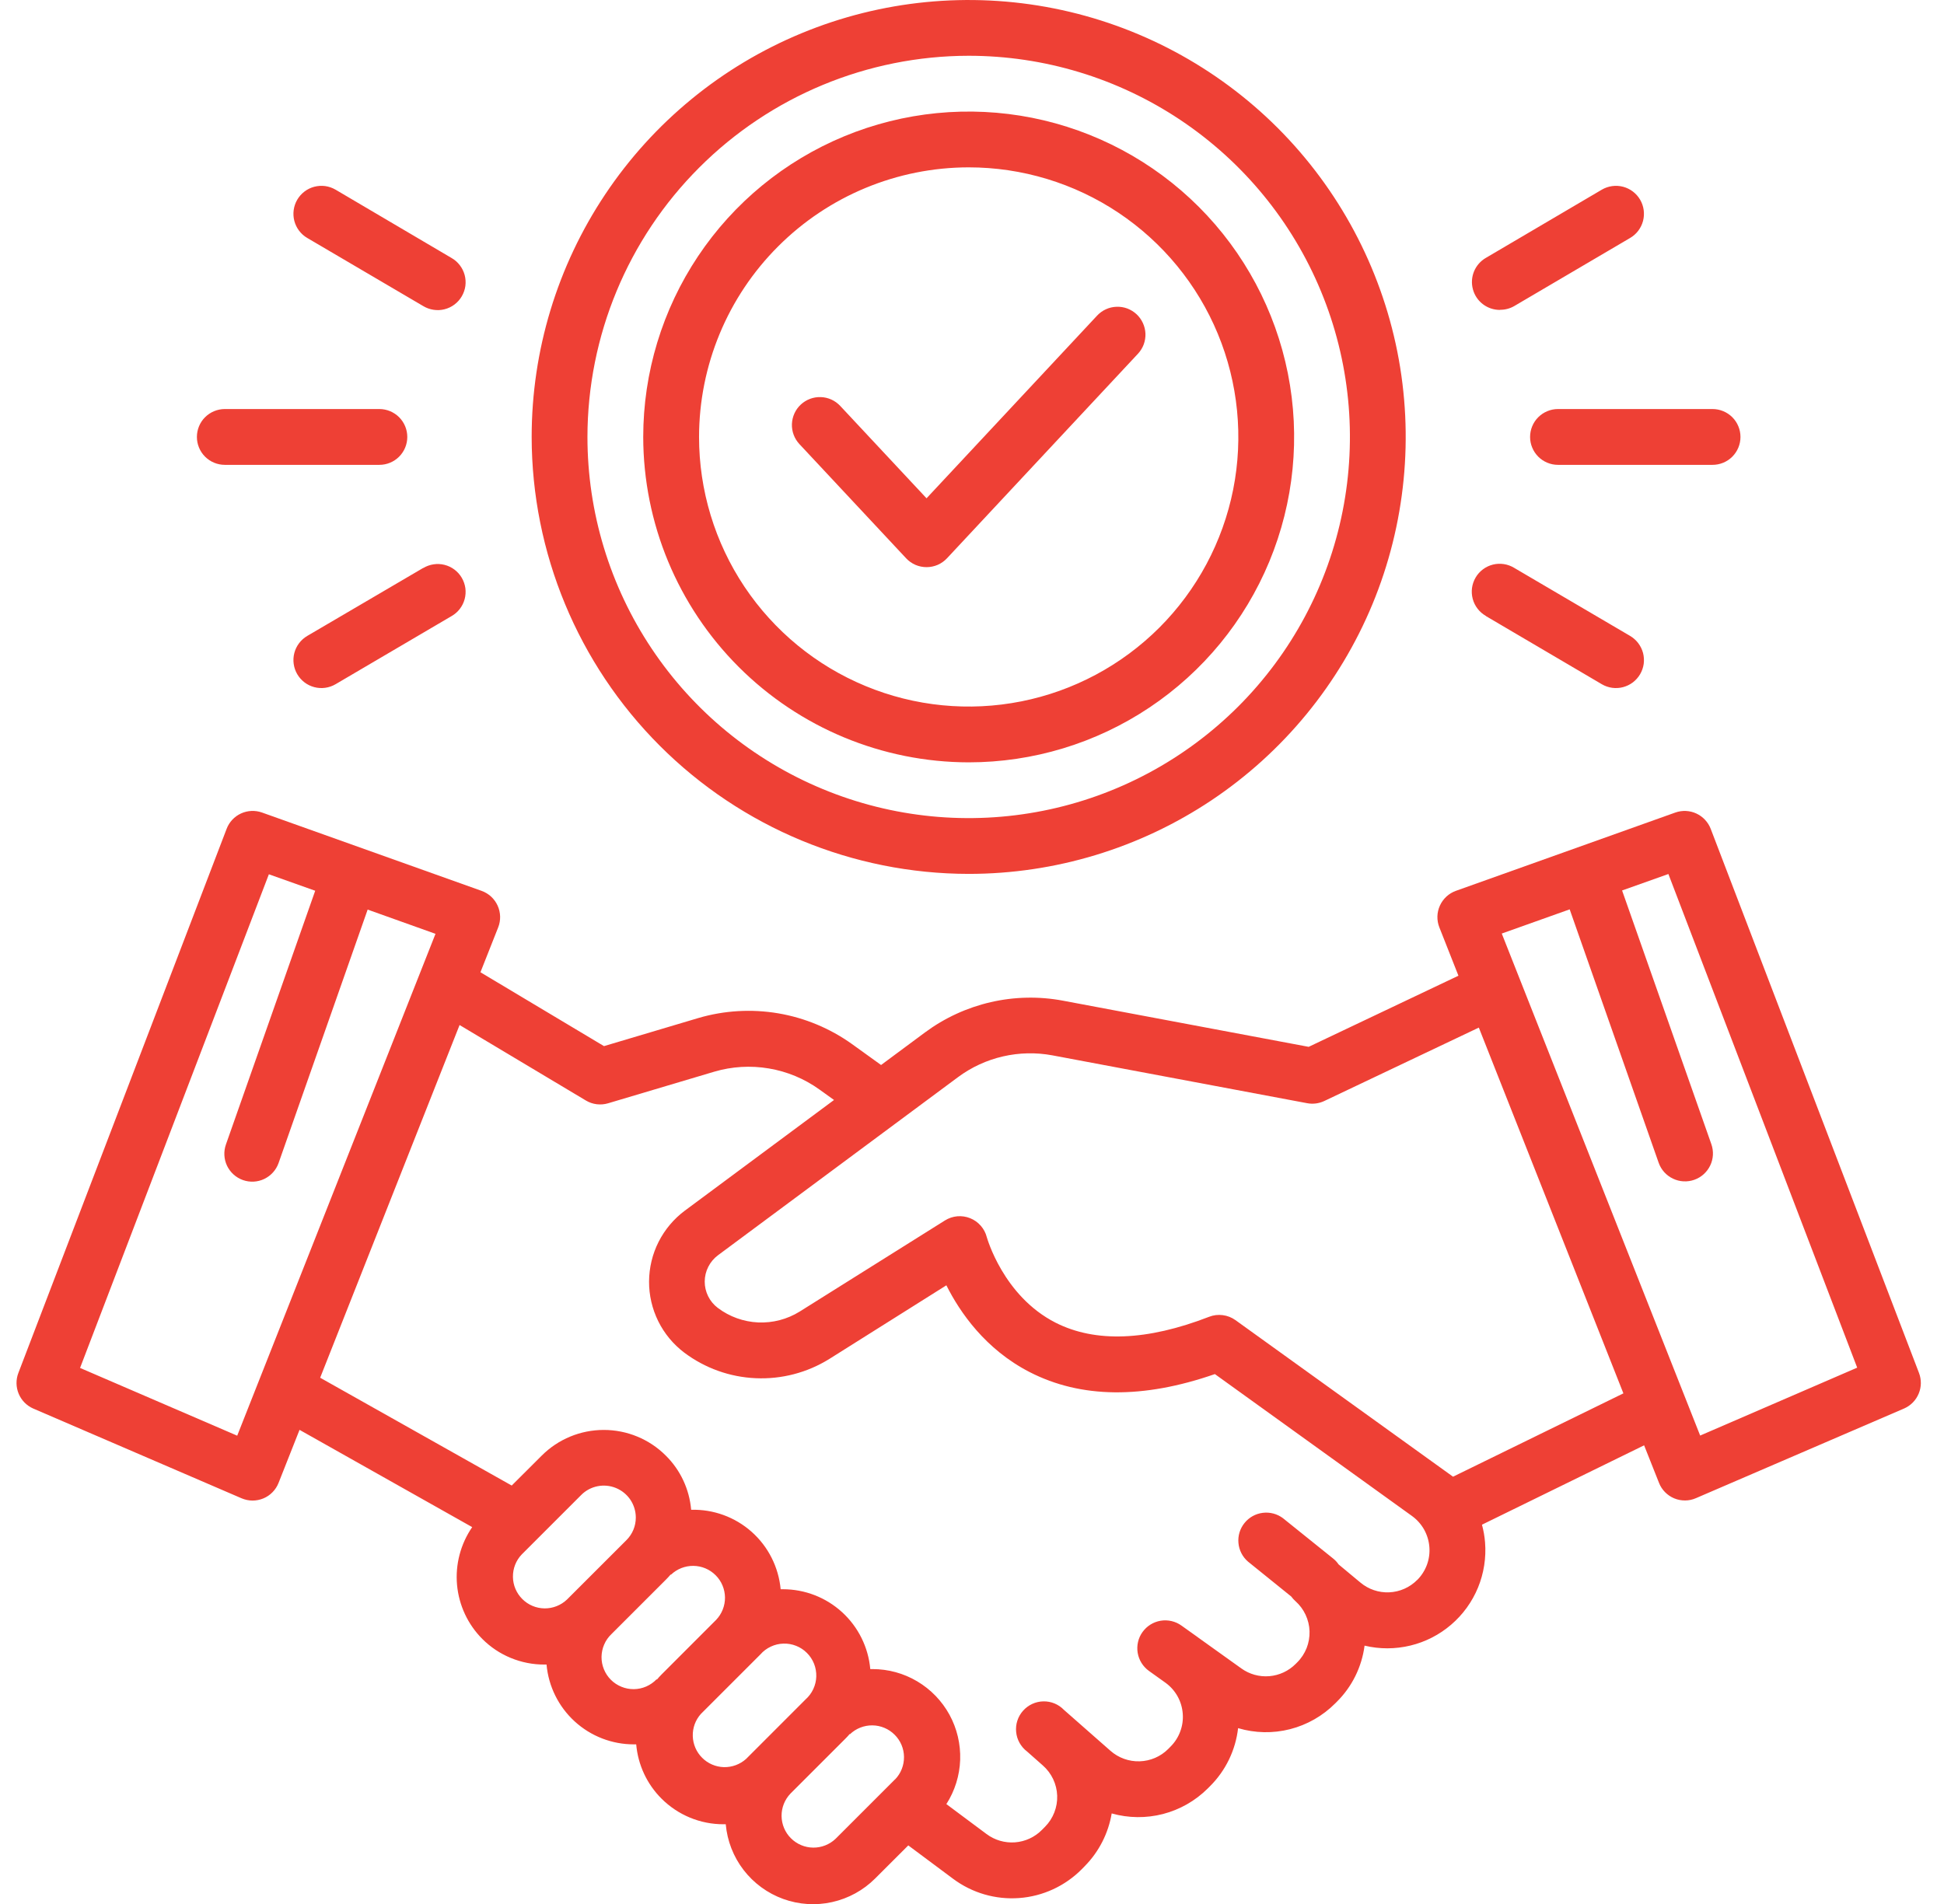 <svg width="49" height="48" viewBox="0 0 49 48" fill="none" xmlns="http://www.w3.org/2000/svg">
<path d="M48.37 34.613L43.12 20.896C43.054 20.725 42.924 20.586 42.758 20.509C42.592 20.432 42.402 20.423 42.229 20.484L36.698 22.458C36.609 22.49 36.527 22.539 36.458 22.603C36.389 22.667 36.333 22.744 36.294 22.83C36.255 22.916 36.233 23.009 36.231 23.103C36.229 23.198 36.245 23.291 36.28 23.379L36.761 24.598L32.986 26.391L26.791 25.227C26.188 25.114 25.568 25.127 24.97 25.265C24.372 25.403 23.808 25.663 23.315 26.028L22.208 26.849L21.475 26.321C20.921 25.925 20.285 25.66 19.614 25.546C18.943 25.433 18.255 25.473 17.602 25.665L15.224 26.373L12.11 24.511L12.557 23.38C12.592 23.293 12.608 23.199 12.606 23.104C12.603 23.01 12.582 22.917 12.543 22.831C12.504 22.745 12.448 22.668 12.379 22.604C12.309 22.54 12.228 22.491 12.139 22.459L6.604 20.484C6.431 20.423 6.241 20.431 6.074 20.508C5.907 20.585 5.777 20.724 5.712 20.896L0.463 34.613C0.398 34.782 0.401 34.97 0.471 35.137C0.541 35.304 0.672 35.437 0.838 35.51L6.088 37.772C6.175 37.809 6.268 37.829 6.362 37.83C6.456 37.83 6.55 37.812 6.637 37.776C6.724 37.74 6.803 37.687 6.869 37.619C6.935 37.552 6.987 37.472 7.021 37.385L7.55 36.047L11.902 38.499C11.609 38.925 11.474 39.44 11.52 39.955C11.567 40.47 11.792 40.952 12.157 41.318C12.362 41.524 12.606 41.687 12.874 41.797C13.143 41.908 13.43 41.965 13.721 41.964H13.776C13.825 42.514 14.079 43.026 14.486 43.398C14.894 43.771 15.427 43.977 15.979 43.976H16.036C16.081 44.493 16.307 44.978 16.674 45.344C16.879 45.549 17.123 45.712 17.391 45.823C17.66 45.934 17.947 45.991 18.238 45.99H18.293C18.33 46.409 18.486 46.809 18.742 47.142C18.999 47.476 19.345 47.729 19.741 47.873C20.136 48.016 20.564 48.044 20.975 47.952C21.385 47.861 21.762 47.654 22.059 47.357L22.894 46.523L24.025 47.366C24.504 47.723 25.096 47.895 25.691 47.85C26.287 47.806 26.846 47.547 27.267 47.123L27.346 47.042C27.701 46.68 27.937 46.217 28.021 45.717C28.444 45.837 28.891 45.841 29.317 45.731C29.742 45.62 30.131 45.398 30.442 45.088L30.5 45.03C30.895 44.636 31.144 44.12 31.207 43.567C31.633 43.694 32.086 43.703 32.517 43.593C32.948 43.483 33.341 43.258 33.655 42.943L33.694 42.904C34.079 42.523 34.325 42.024 34.395 41.487C34.775 41.578 35.17 41.577 35.55 41.485C35.929 41.394 36.281 41.213 36.577 40.959C36.873 40.706 37.105 40.385 37.254 40.024C37.402 39.663 37.463 39.273 37.432 38.884C37.42 38.733 37.394 38.584 37.354 38.438L41.441 36.437L41.816 37.382C41.85 37.47 41.902 37.55 41.968 37.617C42.034 37.684 42.113 37.738 42.2 37.774C42.287 37.81 42.38 37.828 42.475 37.827C42.569 37.827 42.662 37.807 42.748 37.769L47.998 35.507C48.163 35.434 48.293 35.301 48.362 35.134C48.432 34.968 48.434 34.782 48.37 34.613ZM5.979 36.194L2.018 34.486L6.777 22.041L7.945 22.456L5.695 28.852C5.633 29.028 5.643 29.221 5.723 29.39C5.804 29.558 5.948 29.688 6.124 29.75C6.3 29.812 6.494 29.802 6.662 29.721C6.83 29.64 6.96 29.496 7.022 29.32L9.267 22.931L10.977 23.542L5.979 36.194ZM14.292 40.324C14.14 40.469 13.937 40.55 13.726 40.548C13.516 40.546 13.315 40.462 13.166 40.313C13.017 40.165 12.931 39.964 12.929 39.754C12.926 39.543 13.005 39.34 13.151 39.188L14.651 37.688C14.763 37.575 14.907 37.499 15.063 37.468C15.219 37.437 15.381 37.453 15.528 37.514C15.675 37.575 15.801 37.678 15.89 37.81C15.978 37.943 16.026 38.098 16.026 38.258C16.026 38.363 16.006 38.468 15.965 38.566C15.925 38.663 15.865 38.752 15.79 38.827L14.292 40.324ZM16.675 42.214C16.633 42.255 16.595 42.299 16.558 42.343L16.55 42.335C16.476 42.412 16.387 42.474 16.289 42.517C16.19 42.56 16.084 42.583 15.977 42.584C15.87 42.585 15.763 42.565 15.664 42.524C15.565 42.484 15.474 42.424 15.398 42.348C15.322 42.272 15.262 42.182 15.222 42.083C15.181 41.983 15.161 41.877 15.162 41.77C15.164 41.663 15.186 41.556 15.229 41.458C15.271 41.36 15.333 41.271 15.411 41.197L16.787 39.821C16.828 39.78 16.868 39.737 16.905 39.693L16.912 39.699C17.064 39.554 17.267 39.474 17.477 39.476C17.688 39.478 17.889 39.563 18.038 39.712C18.187 39.86 18.271 40.062 18.274 40.272C18.276 40.482 18.196 40.685 18.051 40.837L16.675 42.214ZM18.805 44.344C18.651 44.481 18.451 44.555 18.245 44.55C18.039 44.544 17.843 44.46 17.698 44.314C17.552 44.169 17.468 43.973 17.462 43.767C17.456 43.561 17.529 43.361 17.667 43.208L19.167 41.708C19.239 41.625 19.328 41.559 19.428 41.512C19.527 41.465 19.635 41.439 19.745 41.436C19.855 41.432 19.964 41.451 20.067 41.492C20.169 41.532 20.262 41.593 20.339 41.671C20.417 41.748 20.478 41.841 20.519 41.944C20.559 42.046 20.578 42.155 20.575 42.265C20.572 42.375 20.546 42.483 20.499 42.583C20.453 42.682 20.386 42.771 20.304 42.844L18.805 44.344ZM22.562 44.856L21.062 46.356C20.91 46.501 20.707 46.581 20.497 46.579C20.286 46.577 20.085 46.492 19.936 46.343C19.787 46.195 19.703 45.994 19.7 45.783C19.698 45.573 19.778 45.37 19.923 45.218L21.299 43.842C21.341 43.801 21.38 43.758 21.418 43.714L21.424 43.72C21.576 43.575 21.779 43.495 21.989 43.497C22.2 43.499 22.401 43.584 22.55 43.733C22.699 43.881 22.784 44.082 22.786 44.293C22.788 44.503 22.709 44.706 22.563 44.858L22.562 44.856ZM35.721 39.831C35.534 40.02 35.283 40.131 35.017 40.143C34.752 40.155 34.492 40.067 34.288 39.895L33.74 39.439C33.702 39.383 33.656 39.333 33.603 39.291L32.338 38.274C32.193 38.165 32.01 38.116 31.829 38.139C31.648 38.161 31.483 38.253 31.369 38.395C31.254 38.537 31.199 38.718 31.216 38.9C31.232 39.081 31.318 39.249 31.456 39.368L32.547 40.249C32.578 40.291 32.612 40.329 32.651 40.364C32.759 40.46 32.847 40.577 32.908 40.708C32.969 40.839 33.004 40.982 33.008 41.126C33.012 41.271 32.987 41.415 32.934 41.55C32.88 41.684 32.8 41.807 32.697 41.909L32.658 41.948C32.48 42.127 32.245 42.236 31.994 42.257C31.742 42.278 31.492 42.208 31.288 42.061L30.201 41.283L30.19 41.274L29.779 40.981C29.627 40.872 29.439 40.829 29.255 40.859C29.071 40.89 28.907 40.992 28.798 41.144C28.689 41.295 28.646 41.484 28.676 41.668C28.707 41.852 28.809 42.016 28.961 42.125L29.379 42.424C29.503 42.514 29.606 42.63 29.681 42.764C29.756 42.898 29.8 43.047 29.812 43.2C29.824 43.353 29.803 43.507 29.749 43.651C29.696 43.795 29.612 43.926 29.503 44.034L29.445 44.093C29.254 44.284 28.997 44.395 28.727 44.403C28.457 44.412 28.193 44.317 27.99 44.138L26.818 43.107C26.751 43.037 26.67 42.982 26.581 42.945C26.491 42.908 26.395 42.89 26.298 42.892C26.201 42.894 26.105 42.916 26.017 42.957C25.929 42.998 25.851 43.056 25.786 43.129C25.722 43.201 25.673 43.286 25.643 43.379C25.613 43.471 25.603 43.568 25.613 43.665C25.622 43.761 25.652 43.855 25.699 43.939C25.747 44.024 25.811 44.098 25.888 44.156L26.287 44.509C26.395 44.604 26.483 44.721 26.545 44.851C26.607 44.982 26.642 45.124 26.647 45.268C26.652 45.413 26.628 45.557 26.575 45.692C26.523 45.826 26.444 45.949 26.342 46.052L26.262 46.133C26.082 46.315 25.841 46.427 25.584 46.446C25.328 46.465 25.073 46.391 24.867 46.237L23.854 45.482C24.068 45.148 24.188 44.762 24.202 44.365C24.215 43.969 24.122 43.576 23.932 43.228C23.741 42.88 23.46 42.589 23.119 42.387C22.778 42.184 22.388 42.078 21.991 42.078H21.936C21.887 41.528 21.633 41.016 21.226 40.644C20.818 40.271 20.286 40.065 19.734 40.065H19.677C19.625 39.507 19.364 38.989 18.945 38.617C18.526 38.245 17.981 38.047 17.421 38.062C17.377 37.546 17.151 37.061 16.782 36.696C16.367 36.281 15.805 36.049 15.219 36.049C14.632 36.049 14.07 36.281 13.655 36.696L12.898 37.451L8.07 34.733L11.584 25.841L14.766 27.743C14.85 27.794 14.943 27.826 15.04 27.838C15.137 27.85 15.235 27.842 15.328 27.814L18.002 27.018C18.449 26.886 18.92 26.858 19.379 26.936C19.838 27.013 20.274 27.194 20.652 27.465L21.022 27.731L17.263 30.52C16.985 30.727 16.758 30.997 16.601 31.306C16.444 31.616 16.362 31.959 16.36 32.306C16.358 32.653 16.438 32.996 16.591 33.307C16.745 33.619 16.97 33.89 17.247 34.1C17.769 34.492 18.397 34.717 19.05 34.745C19.702 34.774 20.348 34.605 20.903 34.26L23.854 32.403C24.197 33.087 24.838 34.017 25.952 34.59C27.243 35.254 28.812 35.271 30.622 34.641L35.591 38.219C35.715 38.309 35.819 38.425 35.895 38.559C35.97 38.694 36.016 38.843 36.028 38.996C36.041 39.15 36.02 39.304 35.967 39.449C35.913 39.593 35.83 39.724 35.721 39.833V39.831ZM36.625 37.228L31.141 33.281C31.046 33.213 30.935 33.169 30.819 33.155C30.703 33.14 30.585 33.154 30.476 33.197C28.91 33.804 27.61 33.853 26.608 33.346C25.283 32.672 24.877 31.198 24.873 31.19C24.846 31.082 24.793 30.983 24.72 30.9C24.647 30.817 24.556 30.752 24.453 30.711C24.35 30.67 24.239 30.653 24.129 30.663C24.019 30.673 23.912 30.709 23.818 30.768L20.155 33.066C19.842 33.26 19.477 33.355 19.109 33.339C18.741 33.322 18.386 33.194 18.092 32.972C17.989 32.894 17.906 32.794 17.849 32.678C17.792 32.563 17.762 32.435 17.763 32.306C17.764 32.178 17.794 32.051 17.853 31.936C17.911 31.821 17.995 31.721 18.099 31.644L24.149 27.154C24.487 26.904 24.872 26.726 25.282 26.632C25.691 26.538 26.115 26.529 26.528 26.606L32.948 27.812C33.094 27.84 33.245 27.82 33.379 27.757L37.275 25.906L40.919 35.127L36.625 37.228ZM42.854 36.191L37.853 23.535L39.565 22.925L41.808 29.314C41.87 29.49 42 29.634 42.168 29.714C42.337 29.795 42.53 29.805 42.706 29.743C42.882 29.681 43.026 29.551 43.107 29.383C43.188 29.215 43.198 29.021 43.136 28.845L40.886 22.449L42.053 22.034L46.812 34.479L42.854 36.191Z" fill="#EE4035"/>
<path d="M24.416 22.031C26.595 22.031 28.725 21.385 30.537 20.175C32.348 18.964 33.76 17.244 34.594 15.231C35.427 13.218 35.645 11.003 35.221 8.867C34.795 6.73 33.746 4.767 32.206 3.226C30.665 1.686 28.702 0.637 26.566 0.212C24.429 -0.213 22.214 0.005 20.201 0.839C18.188 1.672 16.468 3.084 15.257 4.896C14.047 6.707 13.401 8.837 13.401 11.016C13.404 13.936 14.566 16.736 16.631 18.801C18.696 20.866 21.496 22.028 24.416 22.031ZM24.416 1.406C26.317 1.406 28.175 1.97 29.755 3.026C31.335 4.082 32.567 5.582 33.294 7.338C34.022 9.094 34.212 11.026 33.841 12.89C33.471 14.754 32.555 16.467 31.211 17.811C29.867 19.154 28.155 20.07 26.291 20.44C24.427 20.811 22.495 20.621 20.739 19.893C18.983 19.166 17.483 17.935 16.427 16.354C15.371 14.774 14.807 12.916 14.807 11.016C14.81 8.468 15.823 6.025 17.625 4.224C19.426 2.422 21.869 1.409 24.416 1.406Z" fill="#EE4035"/>
<path d="M24.416 19.219C26.039 19.219 27.625 18.738 28.974 17.836C30.323 16.935 31.374 15.654 31.995 14.155C32.616 12.656 32.779 11.007 32.462 9.415C32.145 7.824 31.364 6.362 30.217 5.215C29.07 4.068 27.608 3.287 26.017 2.97C24.426 2.654 22.776 2.816 21.277 3.437C19.778 4.058 18.497 5.109 17.596 6.458C16.695 7.807 16.213 9.393 16.213 11.016C16.216 13.191 17.081 15.275 18.619 16.813C20.157 18.351 22.242 19.216 24.416 19.219ZM24.416 4.219C25.761 4.219 27.075 4.617 28.193 5.364C29.31 6.111 30.182 7.173 30.696 8.415C31.21 9.657 31.345 11.023 31.083 12.342C30.82 13.66 30.173 14.871 29.223 15.822C28.272 16.772 27.061 17.42 25.742 17.682C24.424 17.944 23.057 17.81 21.816 17.295C20.573 16.781 19.512 15.909 18.765 14.792C18.018 13.674 17.62 12.36 17.62 11.016C17.622 9.214 18.338 7.486 19.613 6.212C20.887 4.937 22.614 4.221 24.416 4.219ZM38.567 11.016C38.567 11.108 38.585 11.199 38.621 11.285C38.656 11.37 38.708 11.447 38.773 11.513C38.838 11.578 38.916 11.63 39.001 11.665C39.087 11.701 39.178 11.719 39.27 11.719H43.166C43.353 11.719 43.532 11.645 43.664 11.513C43.796 11.381 43.87 11.202 43.87 11.016C43.87 10.829 43.796 10.65 43.664 10.518C43.532 10.387 43.353 10.312 43.166 10.312H39.27C39.084 10.312 38.905 10.387 38.773 10.518C38.641 10.65 38.567 10.829 38.567 11.016ZM37.81 7.81C37.935 7.811 38.058 7.779 38.166 7.717L41.087 6C41.249 5.906 41.366 5.751 41.414 5.57C41.461 5.389 41.435 5.196 41.341 5.035C41.246 4.873 41.092 4.756 40.911 4.708C40.73 4.661 40.537 4.687 40.376 4.781L37.453 6.501C37.319 6.578 37.214 6.698 37.154 6.842C37.095 6.985 37.085 7.144 37.126 7.294C37.166 7.444 37.255 7.576 37.379 7.67C37.503 7.764 37.654 7.814 37.81 7.813V7.81ZM37.453 15.531L40.376 17.25C40.456 17.297 40.544 17.327 40.636 17.34C40.728 17.352 40.821 17.347 40.911 17.323C41 17.299 41.084 17.259 41.158 17.203C41.232 17.146 41.294 17.076 41.341 16.996C41.387 16.916 41.418 16.828 41.431 16.736C41.443 16.644 41.437 16.551 41.414 16.461C41.39 16.372 41.349 16.288 41.293 16.214C41.237 16.14 41.167 16.078 41.087 16.031L38.166 14.316C38.086 14.267 37.998 14.235 37.906 14.221C37.813 14.207 37.719 14.211 37.629 14.234C37.538 14.257 37.453 14.297 37.379 14.353C37.304 14.409 37.241 14.479 37.194 14.56C37.147 14.64 37.116 14.729 37.103 14.822C37.091 14.914 37.097 15.008 37.121 15.098C37.145 15.188 37.187 15.273 37.244 15.346C37.301 15.42 37.372 15.482 37.453 15.528V15.531ZM5.667 11.719H9.563C9.749 11.719 9.928 11.645 10.06 11.513C10.192 11.381 10.266 11.202 10.266 11.016C10.266 10.829 10.192 10.65 10.06 10.518C9.928 10.387 9.749 10.312 9.563 10.312H5.667C5.48 10.312 5.301 10.387 5.169 10.518C5.037 10.65 4.963 10.829 4.963 11.016C4.963 11.202 5.037 11.381 5.169 11.513C5.301 11.645 5.48 11.719 5.667 11.719ZM7.746 6L10.667 7.716C10.747 7.764 10.835 7.796 10.928 7.81C11.02 7.824 11.114 7.82 11.204 7.797C11.295 7.774 11.38 7.734 11.454 7.678C11.529 7.622 11.592 7.552 11.639 7.471C11.686 7.391 11.717 7.302 11.73 7.21C11.742 7.117 11.736 7.023 11.712 6.933C11.688 6.843 11.646 6.759 11.589 6.685C11.532 6.611 11.461 6.549 11.38 6.503L8.457 4.781C8.377 4.735 8.289 4.704 8.197 4.691C8.105 4.679 8.012 4.685 7.922 4.708C7.741 4.756 7.587 4.873 7.492 5.035C7.398 5.196 7.372 5.389 7.419 5.57C7.467 5.751 7.584 5.906 7.746 6ZM10.667 14.318L7.746 16.031C7.584 16.126 7.467 16.28 7.419 16.461C7.372 16.642 7.398 16.835 7.492 16.996C7.587 17.158 7.741 17.276 7.922 17.323C8.103 17.371 8.296 17.344 8.457 17.25L11.38 15.533C11.461 15.487 11.532 15.426 11.589 15.352C11.646 15.278 11.688 15.194 11.712 15.104C11.736 15.014 11.742 14.92 11.73 14.827C11.717 14.735 11.686 14.646 11.639 14.566C11.592 14.485 11.529 14.415 11.454 14.359C11.38 14.303 11.295 14.263 11.204 14.24C11.114 14.217 11.02 14.213 10.928 14.227C10.835 14.241 10.747 14.273 10.667 14.321V14.318Z" fill="#EE4035"/>
<path d="M22.839 14.074C22.905 14.145 22.985 14.201 23.073 14.24C23.162 14.278 23.258 14.298 23.355 14.298C23.451 14.298 23.547 14.278 23.636 14.24C23.724 14.201 23.804 14.145 23.87 14.074L28.683 8.918C28.746 8.85 28.796 8.77 28.828 8.684C28.86 8.597 28.875 8.505 28.872 8.412C28.868 8.32 28.847 8.229 28.808 8.145C28.77 8.061 28.715 7.985 28.648 7.922C28.58 7.859 28.5 7.81 28.414 7.777C28.327 7.745 28.235 7.73 28.142 7.734C28.05 7.737 27.959 7.758 27.875 7.797C27.791 7.835 27.715 7.89 27.652 7.958L23.354 12.562L21.18 10.235C21.053 10.098 20.877 10.017 20.69 10.011C20.503 10.004 20.322 10.072 20.185 10.199C20.048 10.326 19.968 10.503 19.961 10.69C19.954 10.876 20.022 11.058 20.149 11.195L22.839 14.074Z" fill="#EE4035"/>
</svg>

